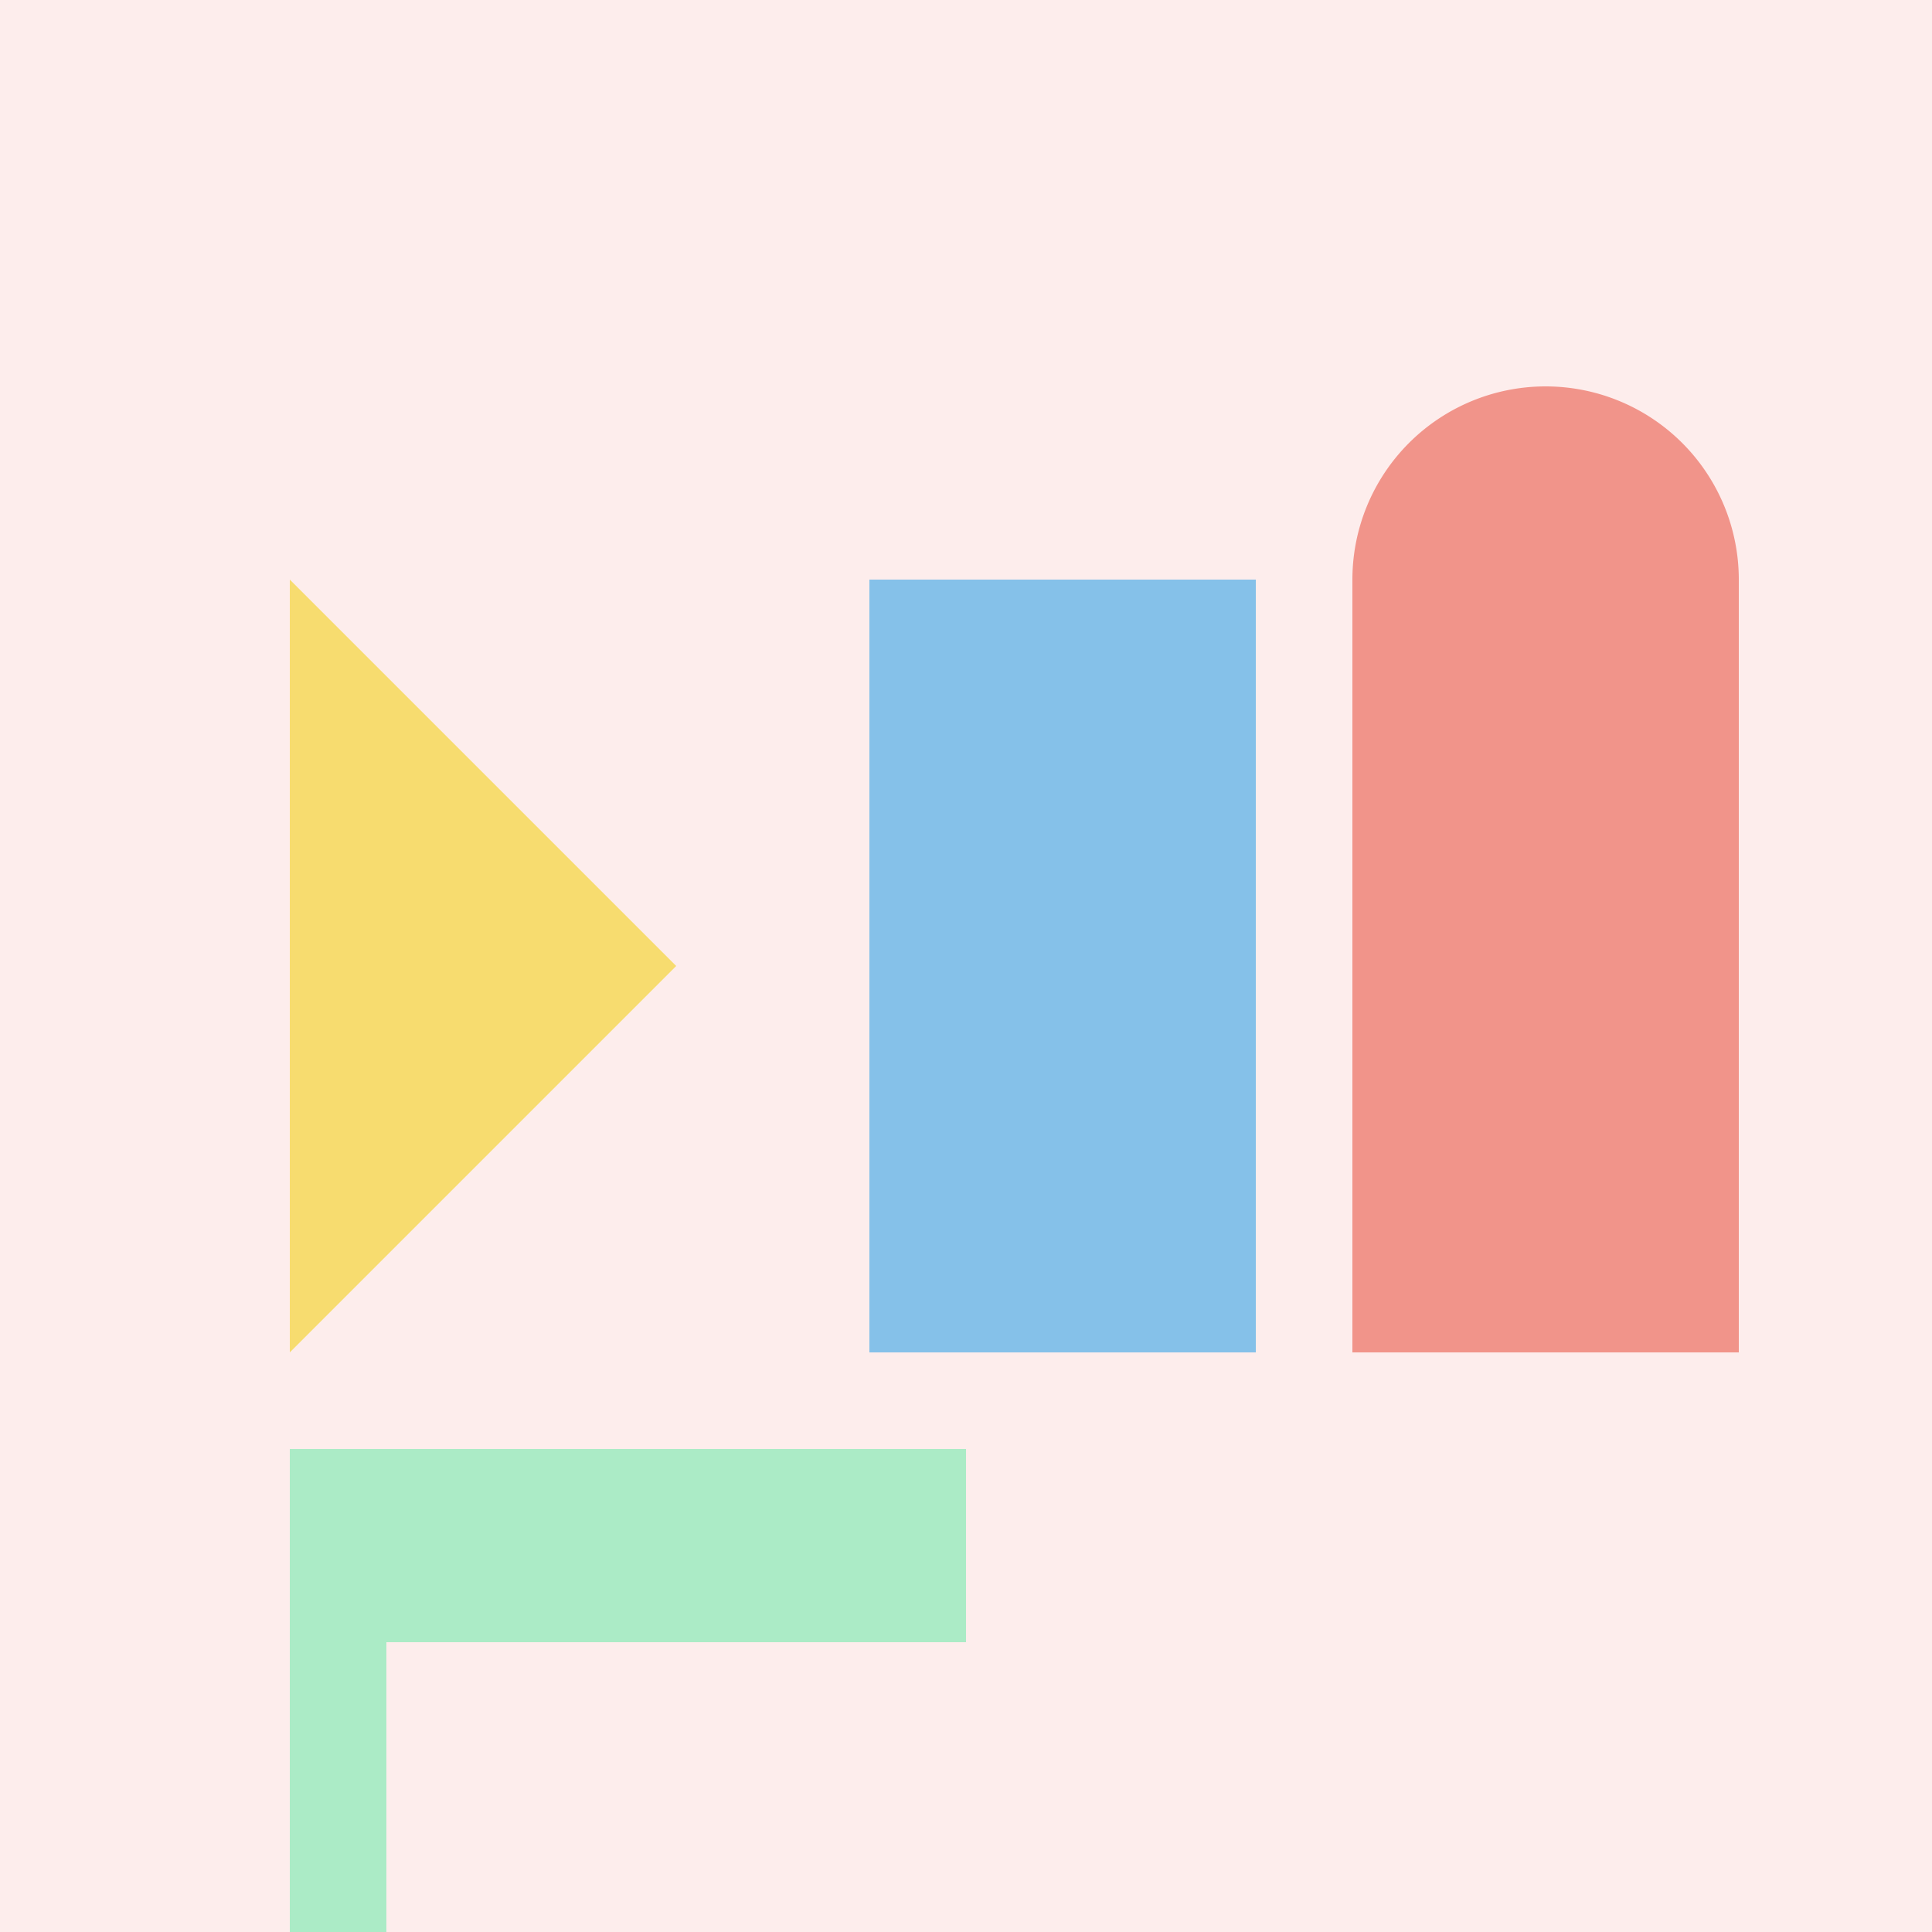 <!--

Generated by DrawGPT.
Free, open source, AI generated images in SVG, PNG, and HTML Canvas format.
https://drawgpt.ai

Created: 2023-09-26T20:04:05.405Z
Link: https://drawgpt.ai/prompt/57939/

-->
<svg xmlns="http://www.w3.org/2000/svg" xmlns:xlink="http://www.w3.org/1999/xlink" width="500" height="500"><defs/><g><rect fill="#FDEDEC" stroke="none" x="0" y="0" width="512" height="512"/><path fill="#F7DC6F" stroke="none" paint-order="stroke fill markers" d=" M 75 150 L 75 350 L 175 250 L 75 150"/><rect fill="#85C1E9" stroke="none" x="225" y="150" width="100" height="200"/><path fill="#F1948A" stroke="none" paint-order="stroke fill markers" d=" M 350 150 L 350 350 L 450 350 L 450 150 L 450 150 A 50 50 0 1 0 350 150"/><rect fill="#ABEBC6" stroke="none" x="75" y="375" width="175" height="50"/><rect fill="#ABEBC6" stroke="none" x="75" y="375" width="25" height="150"/><rect fill="#ABEBC6" stroke="none" x="75" y="500" width="175" height="25"/></g></svg>